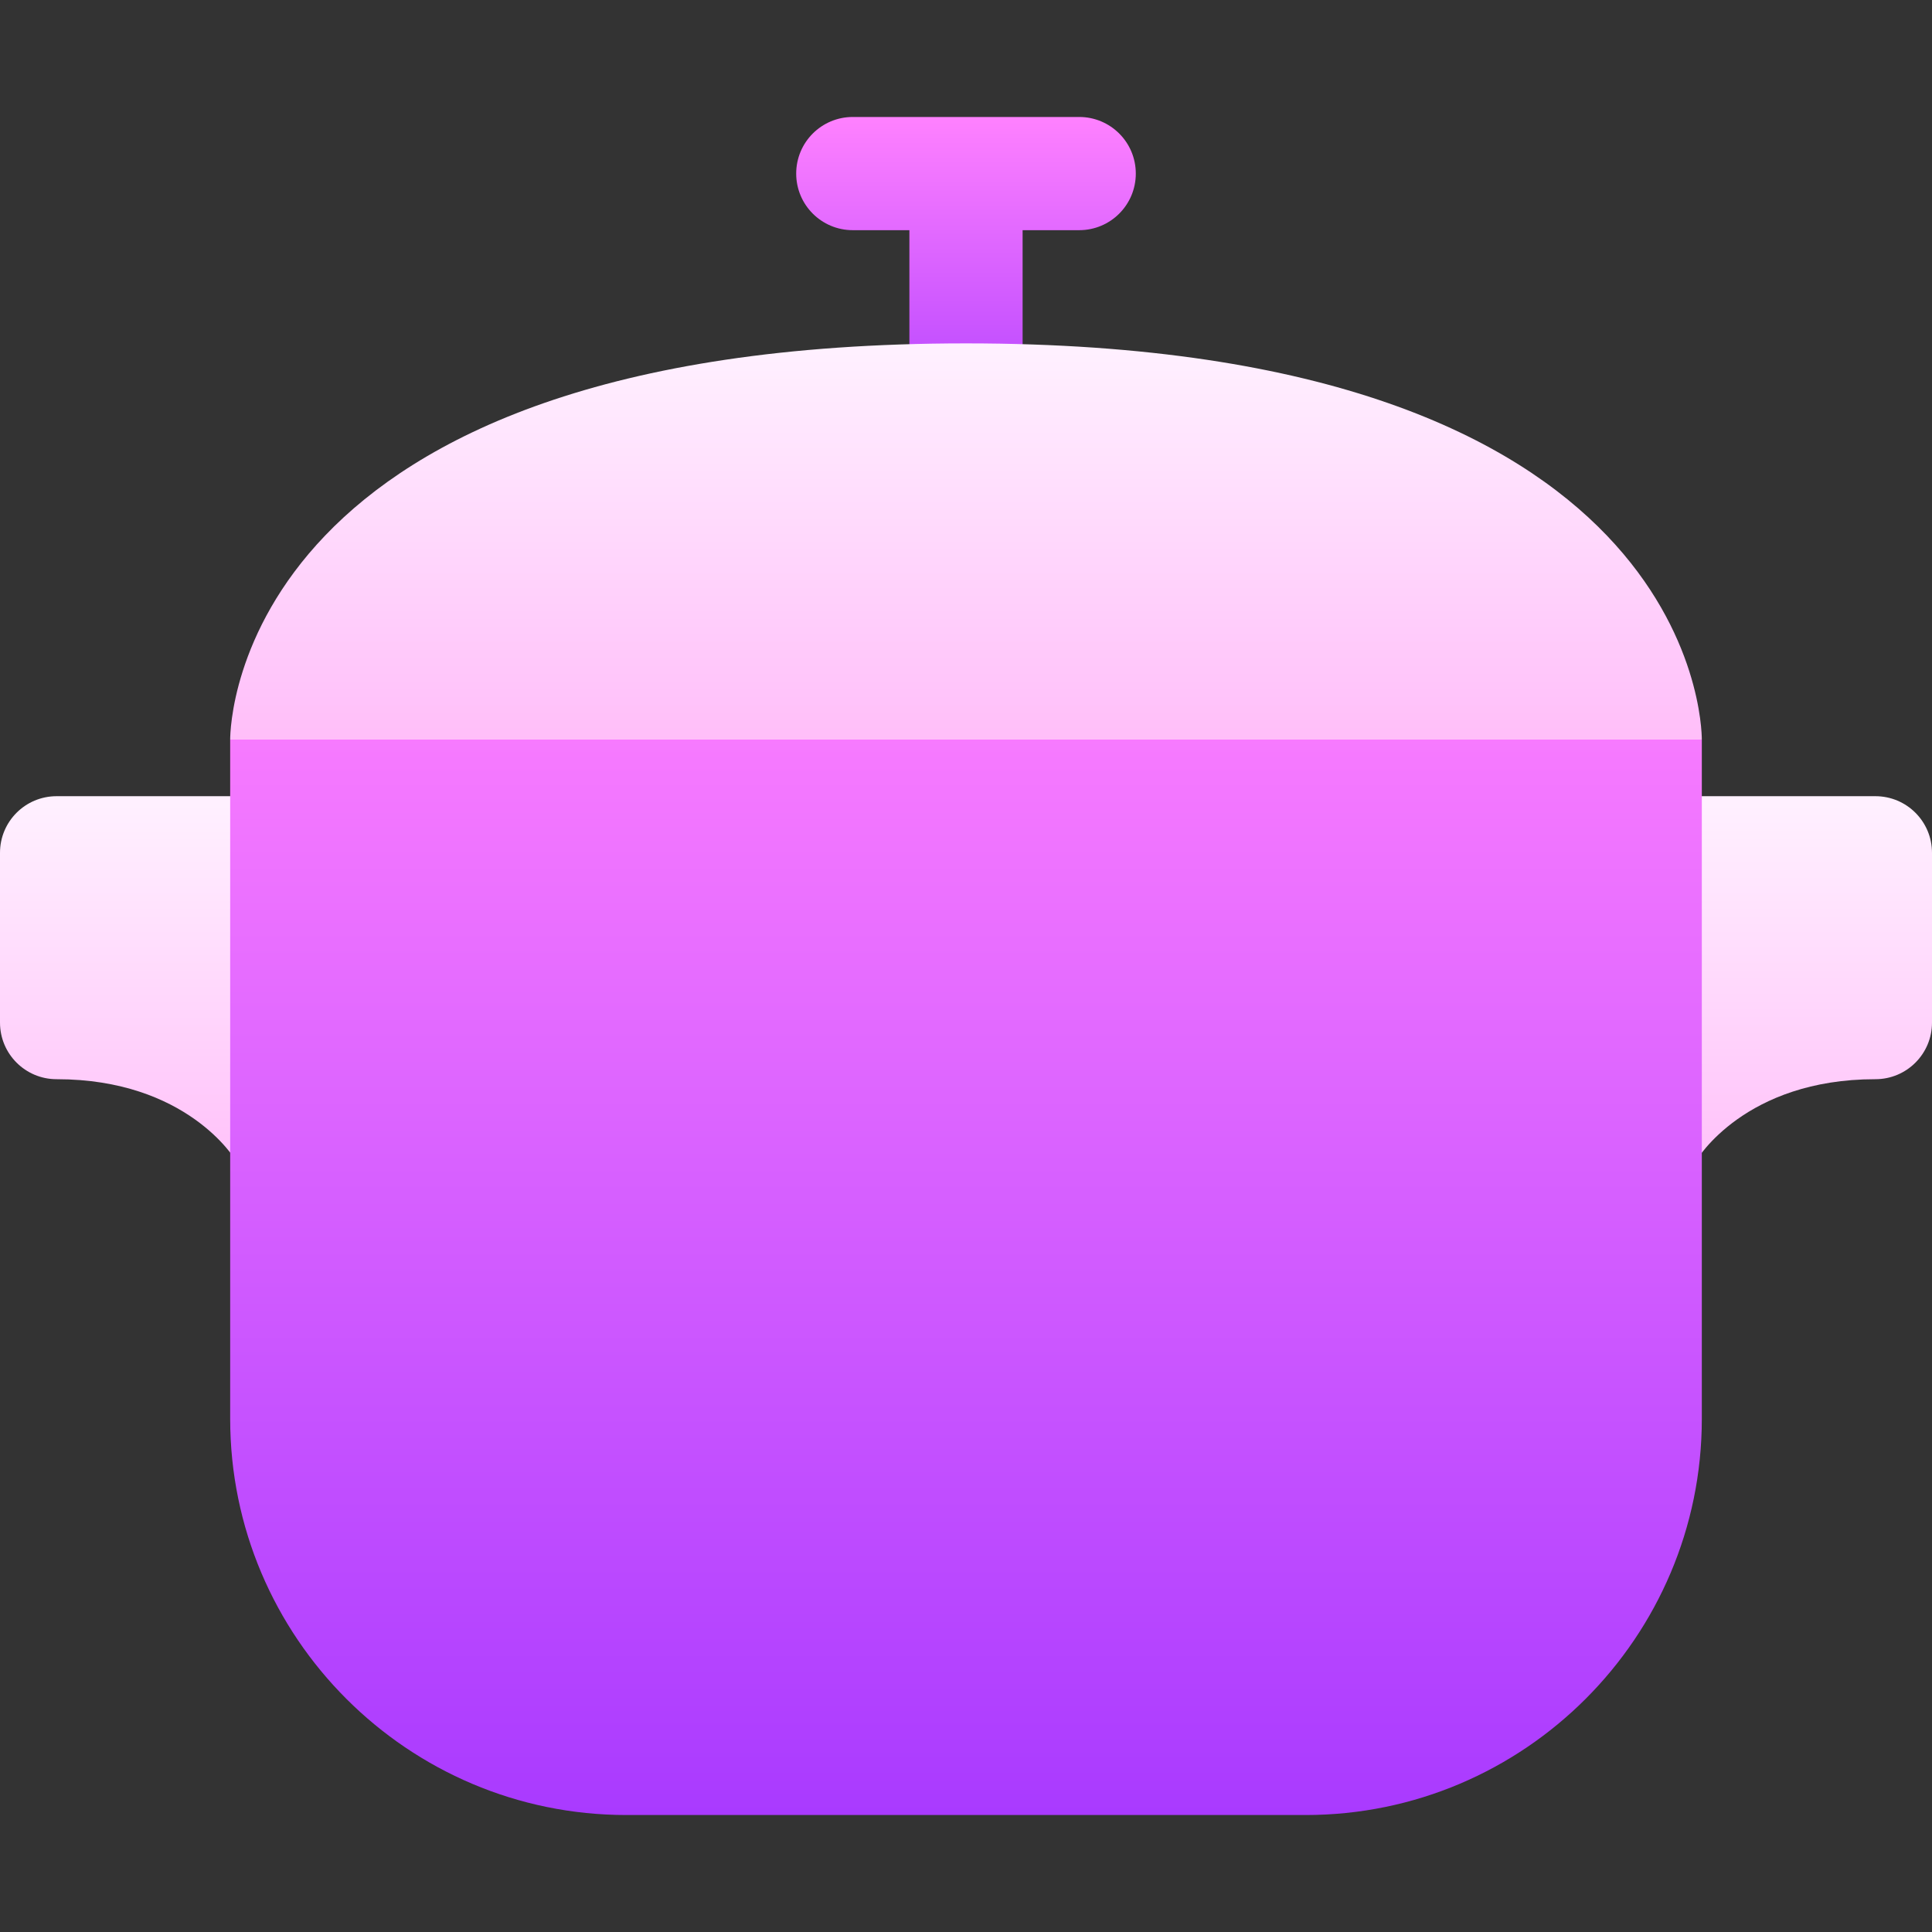 <svg id="Capa_1" enable-background="new 0 0 512 512" height="512" viewBox="0 0 512 512" width="512" xmlns="http://www.w3.org/2000/svg" xmlns:xlink="http://www.w3.org/1999/xlink"><rect x="0" y="0" width="512" height="512" fill="#333333" stroke="none"/><linearGradient id="lg1"><stop offset="0" stop-color="#a93aff"/><stop offset="1" stop-color="#ff81ff"/></linearGradient><linearGradient id="SVGID_1_" gradientUnits="userSpaceOnUse" x1="256" x2="256" xlink:href="#lg1" y1="121" y2="31"/><linearGradient id="lg2"><stop offset="0" stop-color="#ffbef9"/><stop offset="1" stop-color="#fff1ff"/></linearGradient><linearGradient id="SVGID_2_" gradientUnits="userSpaceOnUse" x1="45.5" x2="45.5" xlink:href="#lg2" y1="316" y2="211"/><linearGradient id="SVGID_3_" gradientUnits="userSpaceOnUse" x1="466.5" x2="466.5" xlink:href="#lg2" y1="315.883" y2="211"/><linearGradient id="SVGID_4_" gradientUnits="userSpaceOnUse" x1="256" x2="256" xlink:href="#lg1" y1="481" y2="166"/><linearGradient id="SVGID_5_" gradientUnits="userSpaceOnUse" x1="256" x2="256" xlink:href="#lg2" y1="196" y2="91"/><g><path d="m286 31h-60c-8.291 0-15 6.709-15 15s6.709 15 15 15h15v45c0 8.291 6.709 15 15 15s15-6.709 15-15v-45h15c8.291 0 15-6.709 15-15s-6.709-15-15-15z" fill="url(#SVGID_1_)"/><g id="Cooking_Pot_3_"><g><g><path d="m76 316c-5.596 0-10.84-3.12-13.418-8.291-.381-.703-13.1-21.709-47.582-21.709-8.291 0-15-6.709-15-15v-45c0-8.291 6.709-15 15-15h61c8.291 0 15 6.709 15 15v75c0 6.958-4.775 13.008-11.543 14.604-1.172.264-2.314.396-3.457.396z" fill="url(#SVGID_2_)"/></g></g><g><g><g><path d="m436 315.883c-1.201 0-2.402-.146-3.604-.439-6.679-1.685-11.396-7.574-11.396-14.444v-75c0-8.291 6.709-15 15-15h61c8.291 0 15 6.709 15 15v45c0 8.291-6.709 15-15 15-34.482 0-47.201 21.006-47.67 21.899-2.695 4.966-7.881 7.984-13.33 7.984z" fill="url(#SVGID_3_)"/></g></g></g><g><g><path d="m451 196v180c0 57.9-47.102 105-105 105h-180c-57.898 0-105-47.1-105-105v-180l198.511-30z" fill="url(#SVGID_4_)"/></g></g></g><path d="m256 91c-192.898 0-195 100.8-195 105h390c0-4.2-2.102-105-195-105z" fill="url(#SVGID_5_)"/></g></svg>